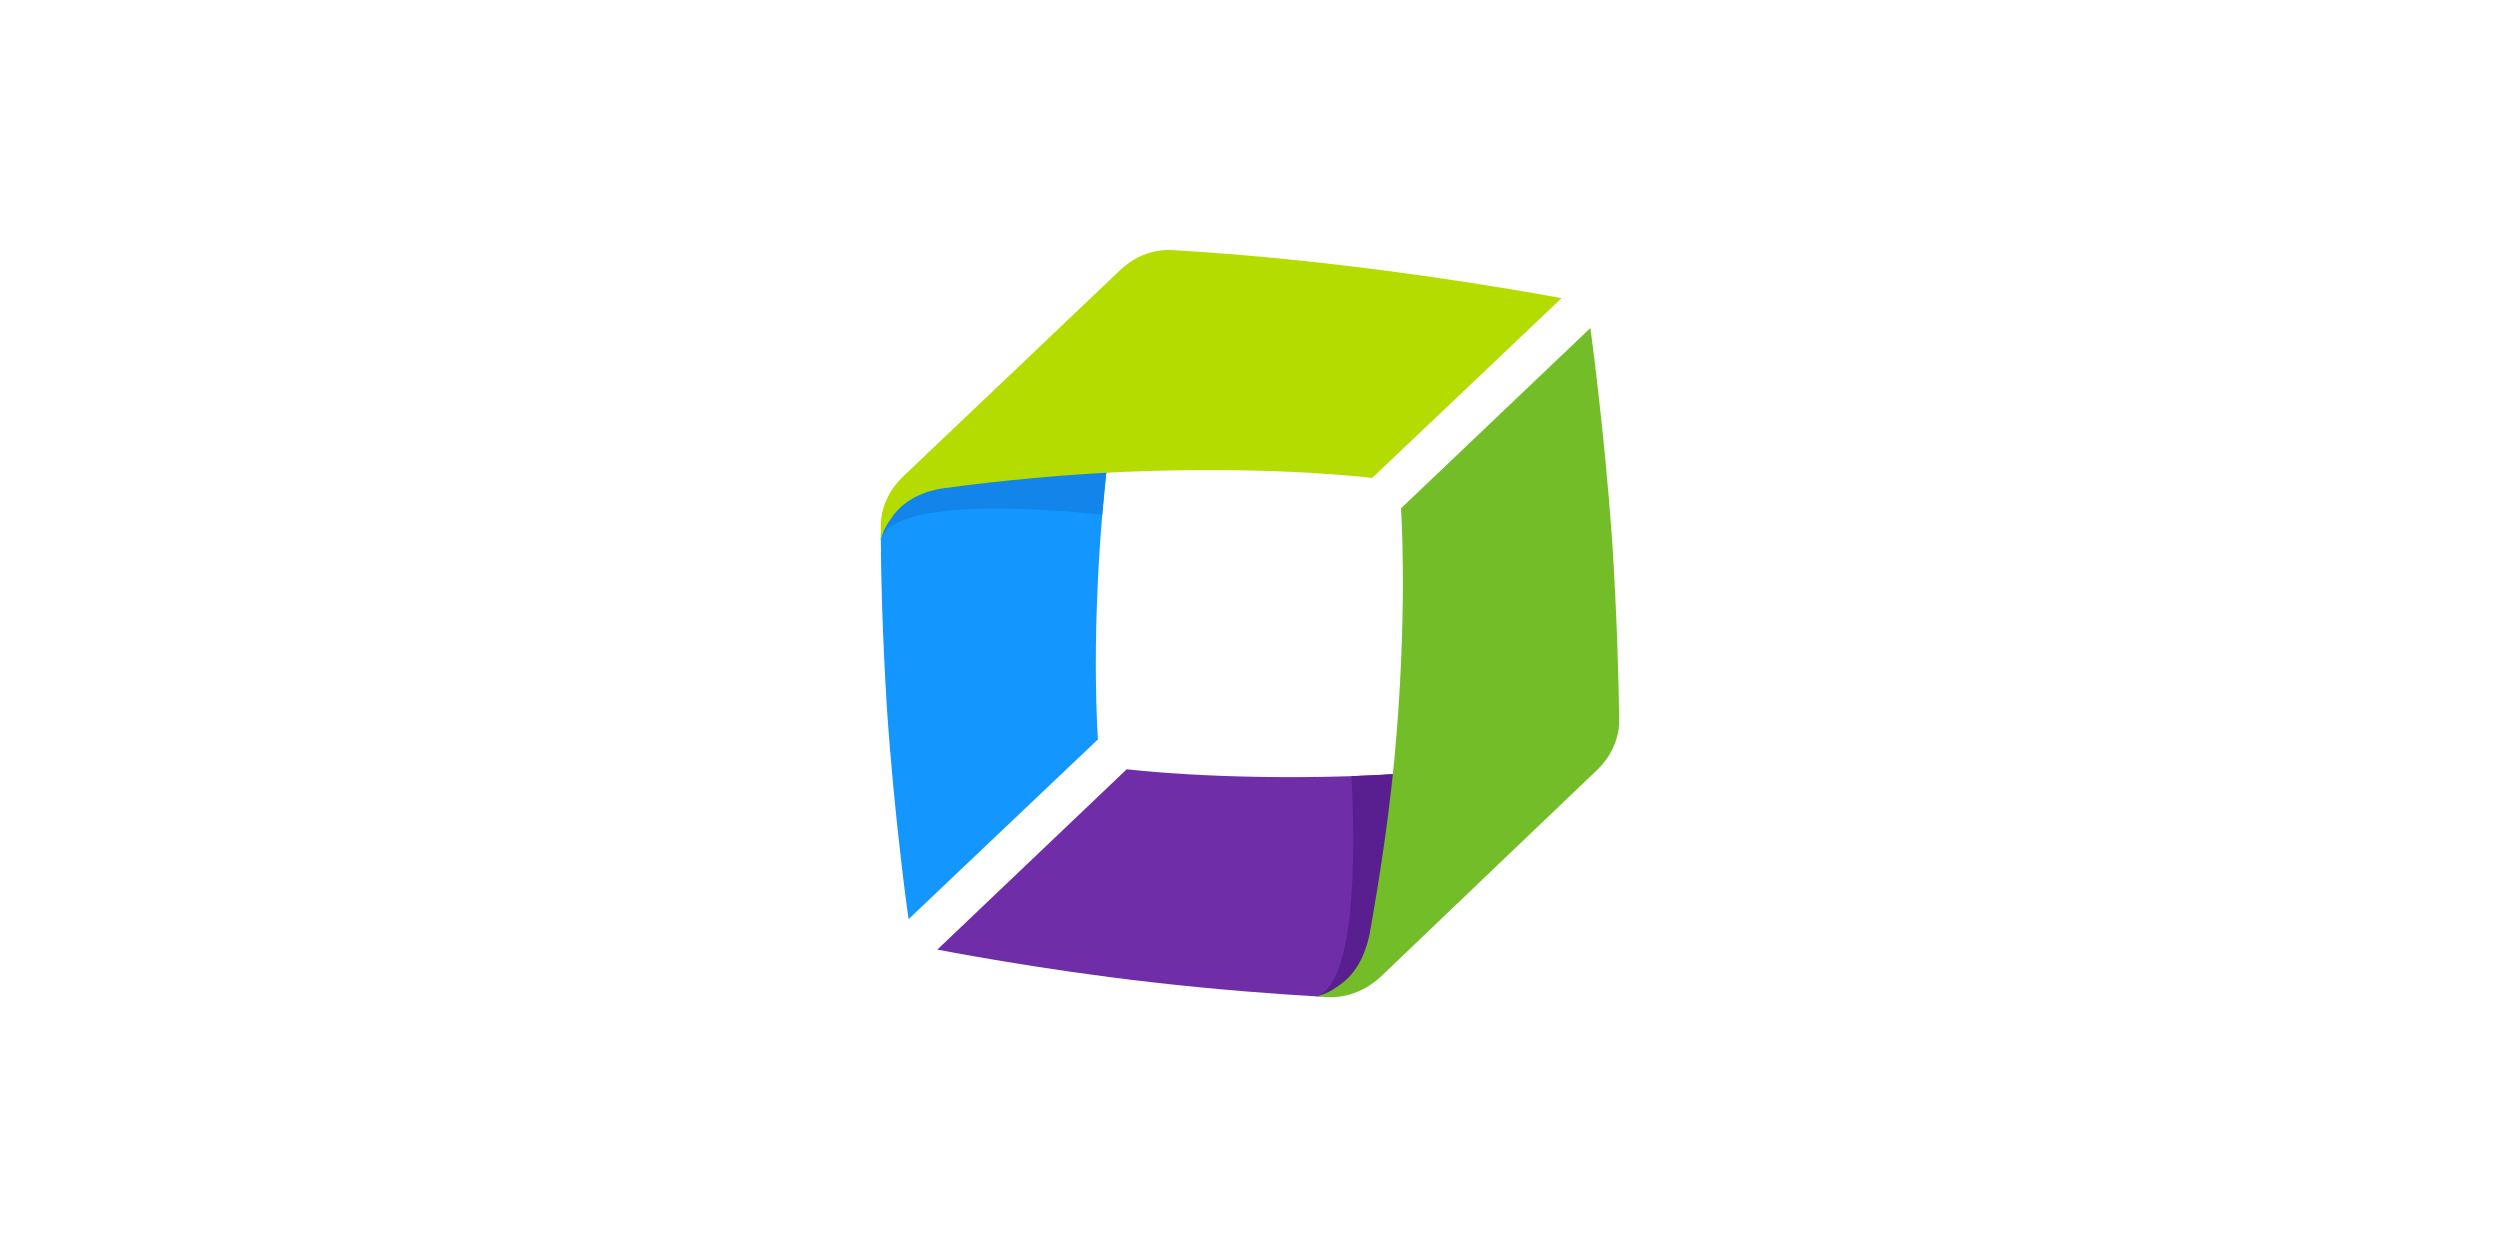 <svg width="400" height="200" viewBox="0 0 400 200" fill="none" xmlns="http://www.w3.org/2000/svg">
<g clip-path="url(#clip0_1219_1425)">
<path d="M180.793 50.01C179.257 58.12 177.379 70.155 176.355 82.362C174.562 103.872 175.672 118.298 175.672 118.298L145.369 147.064C145.369 147.064 143.065 130.931 141.87 112.75C141.187 101.482 140.931 91.58 140.931 85.605C140.931 85.264 141.101 84.922 141.101 84.581C141.101 84.154 141.613 80.142 145.54 76.386C149.808 72.289 181.306 47.62 180.793 50.01Z" fill="#1496FF"/>
<path d="M180.793 50.011C179.257 58.12 177.379 70.156 176.355 82.362C176.355 82.362 142.808 78.35 140.931 86.459C140.931 86.032 141.528 81.082 145.455 77.326C149.723 73.228 181.306 47.621 180.793 50.011Z" fill="#1284EA"/>
<path d="M140.931 84.496V86.374C141.272 84.923 141.87 83.898 143.065 82.276C145.54 79.118 149.552 78.264 151.174 78.094C159.368 76.984 171.489 75.704 183.696 75.362C205.292 74.68 219.547 76.472 219.547 76.472L249.849 47.706C249.849 47.706 233.972 44.718 215.876 42.584C204.011 41.133 193.597 40.365 187.708 40.023C187.281 40.023 183.098 39.511 179.172 43.267C174.904 47.364 153.222 67.936 144.516 76.216C140.589 79.972 140.931 84.154 140.931 84.496Z" fill="#B4DC00"/>
<path d="M248.74 121.286C240.545 122.396 228.424 123.761 216.218 124.188C194.622 124.871 180.281 123.078 180.281 123.078L149.979 151.93C149.979 151.93 166.026 155.088 184.122 157.137C195.219 158.417 205.036 159.1 211.011 159.442C211.437 159.442 212.12 159.1 212.547 159.1C212.974 159.1 217.157 158.332 221.083 154.576C225.351 150.479 251.13 121.03 248.74 121.286Z" fill="#6F2DA8"/>
<path d="M248.74 121.286C240.545 122.395 228.424 123.761 216.218 124.188C216.218 124.188 218.522 157.905 210.413 159.356C210.84 159.356 216.388 159.1 220.315 155.344C224.583 151.247 251.13 121.03 248.74 121.286Z" fill="#591F91"/>
<path d="M212.206 159.527C211.608 159.527 211.011 159.441 210.328 159.441C211.864 159.185 212.889 158.673 214.51 157.478C217.754 155.173 218.778 151.161 219.12 149.54C220.571 141.43 222.534 129.395 223.473 117.188C225.18 95.678 224.156 81.337 224.156 81.337L254.459 52.486C254.459 52.486 256.678 68.533 257.958 86.715C258.727 98.58 258.983 109.079 259.068 114.884C259.068 115.31 259.409 119.493 255.483 123.249C251.215 127.346 229.534 148.003 220.912 156.283C216.815 160.039 212.633 159.527 212.206 159.527Z" fill="#73BE28"/>
</g>
<defs>
<clipPath id="clip0_1219_1425">
<rect width="120" height="120" fill="white" transform="translate(140 40)"/>
</clipPath>
</defs>
</svg>

